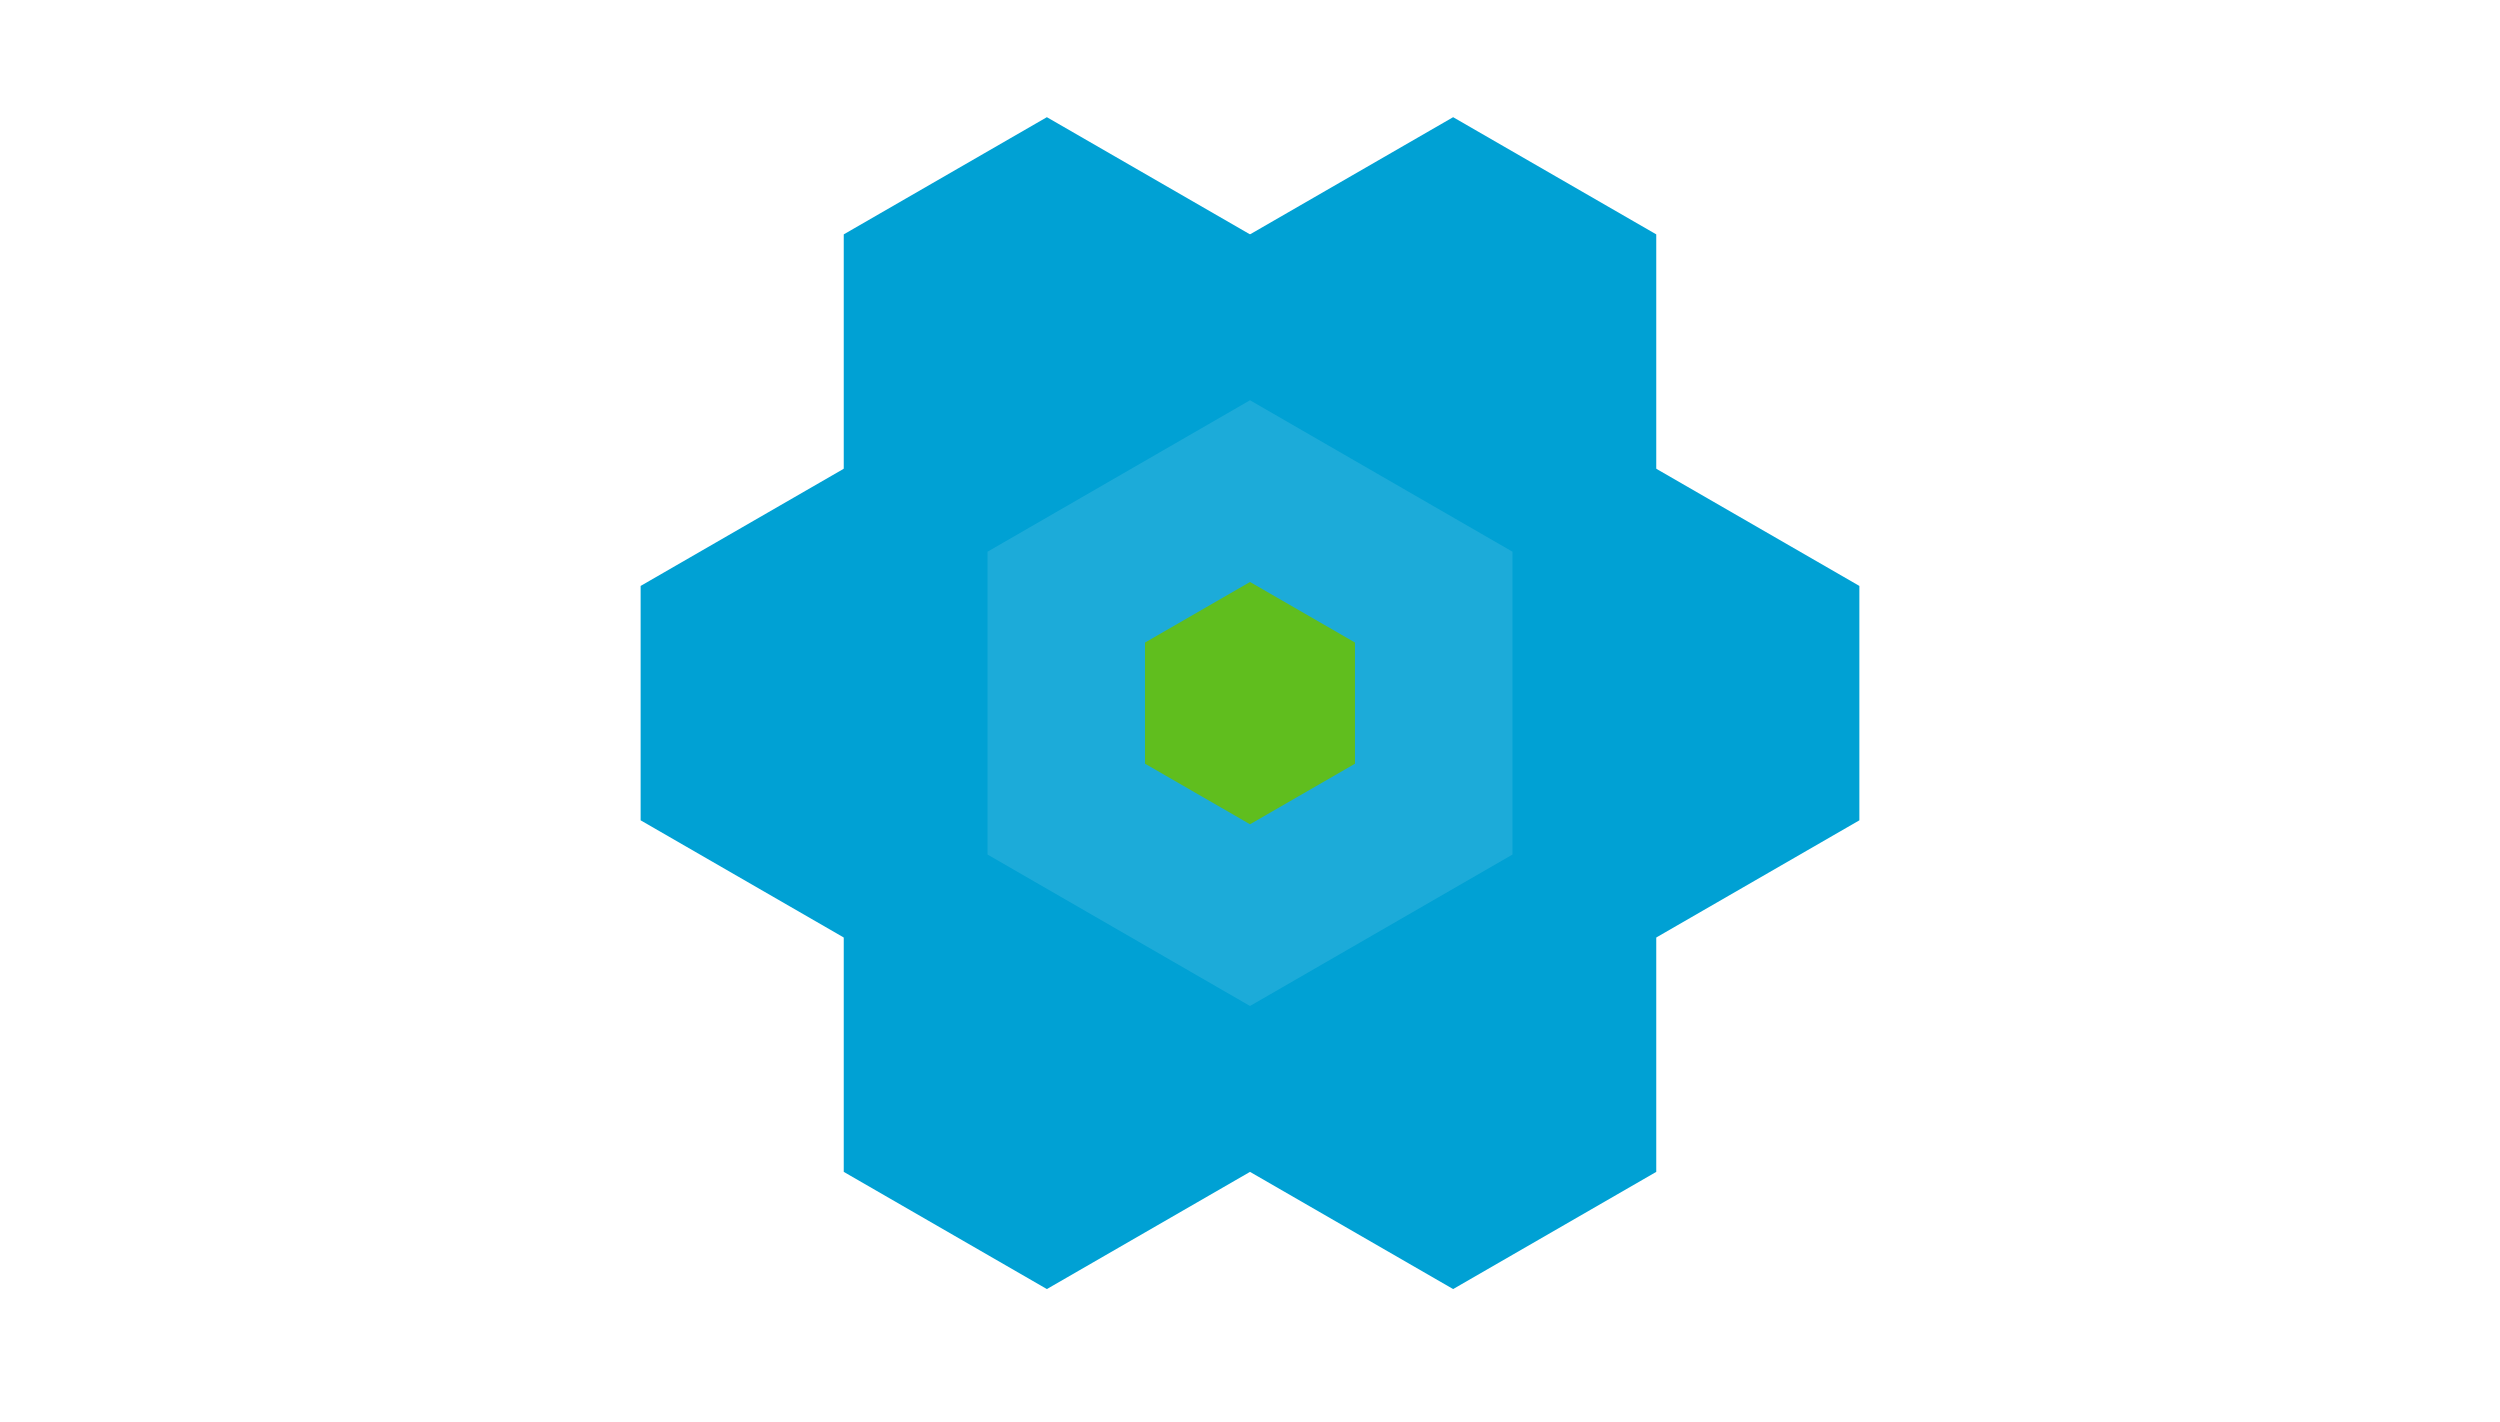 <?xml version="1.0" encoding="utf-8"?>
<!-- Generator: Adobe Illustrator 19.2.1, SVG Export Plug-In . SVG Version: 6.00 Build 0)  -->
<svg version="1.1" id="nurture" xmlns="http://www.w3.org/2000/svg" xmlns:xlink="http://www.w3.org/1999/xlink" x="0px" y="0px"
	 viewBox="0 0 160 91" enable-background="new 0 0 160 91" xml:space="preserve">
<g>
	<polygon fill="#00A1D4" points="80,15 93,7.5 106,15 106,30 93,37.5 80,30 	"/>
	<polygon fill="#00A1D4" points="54,15 67,7.5 80,15 80,30 67,37.5 54,30 	"/>
	<polygon fill="#00A1D4" points="54,60 67,52.5 80,60 80,75 67,82.5 54,75 	"/>
	<polygon fill="#00A1D4" points="93,37.5 106,30 119,37.5 119,52.5 106,60 93,52.5 	"/>
	<polygon fill="#00A1D4" points="80,60 93,52.5 106,60 106,75 93,82.5 80,75 	"/>
	<polygon fill="#00A1D4" points="41,37.5 54,30 67,37.5 67,52.5 54,60 41,52.5 	"/>
	<polygon fill="#00A1D4" points="54,30 80,15 106,30 106,60 80,75 54,60 	"/>
	<polygon opacity="0.5" fill="#39B6DE" points="63.202,35.309 80,25.617 96.798,35.309 96.798,54.691 80,64.383 63.202,54.691 	"/>
	<polygon fill="#60BE1E" points="73.281,41.123 80,37.247 86.719,41.123 86.719,48.877 80,52.753 73.281,48.877 	"/>
</g>
</svg>
